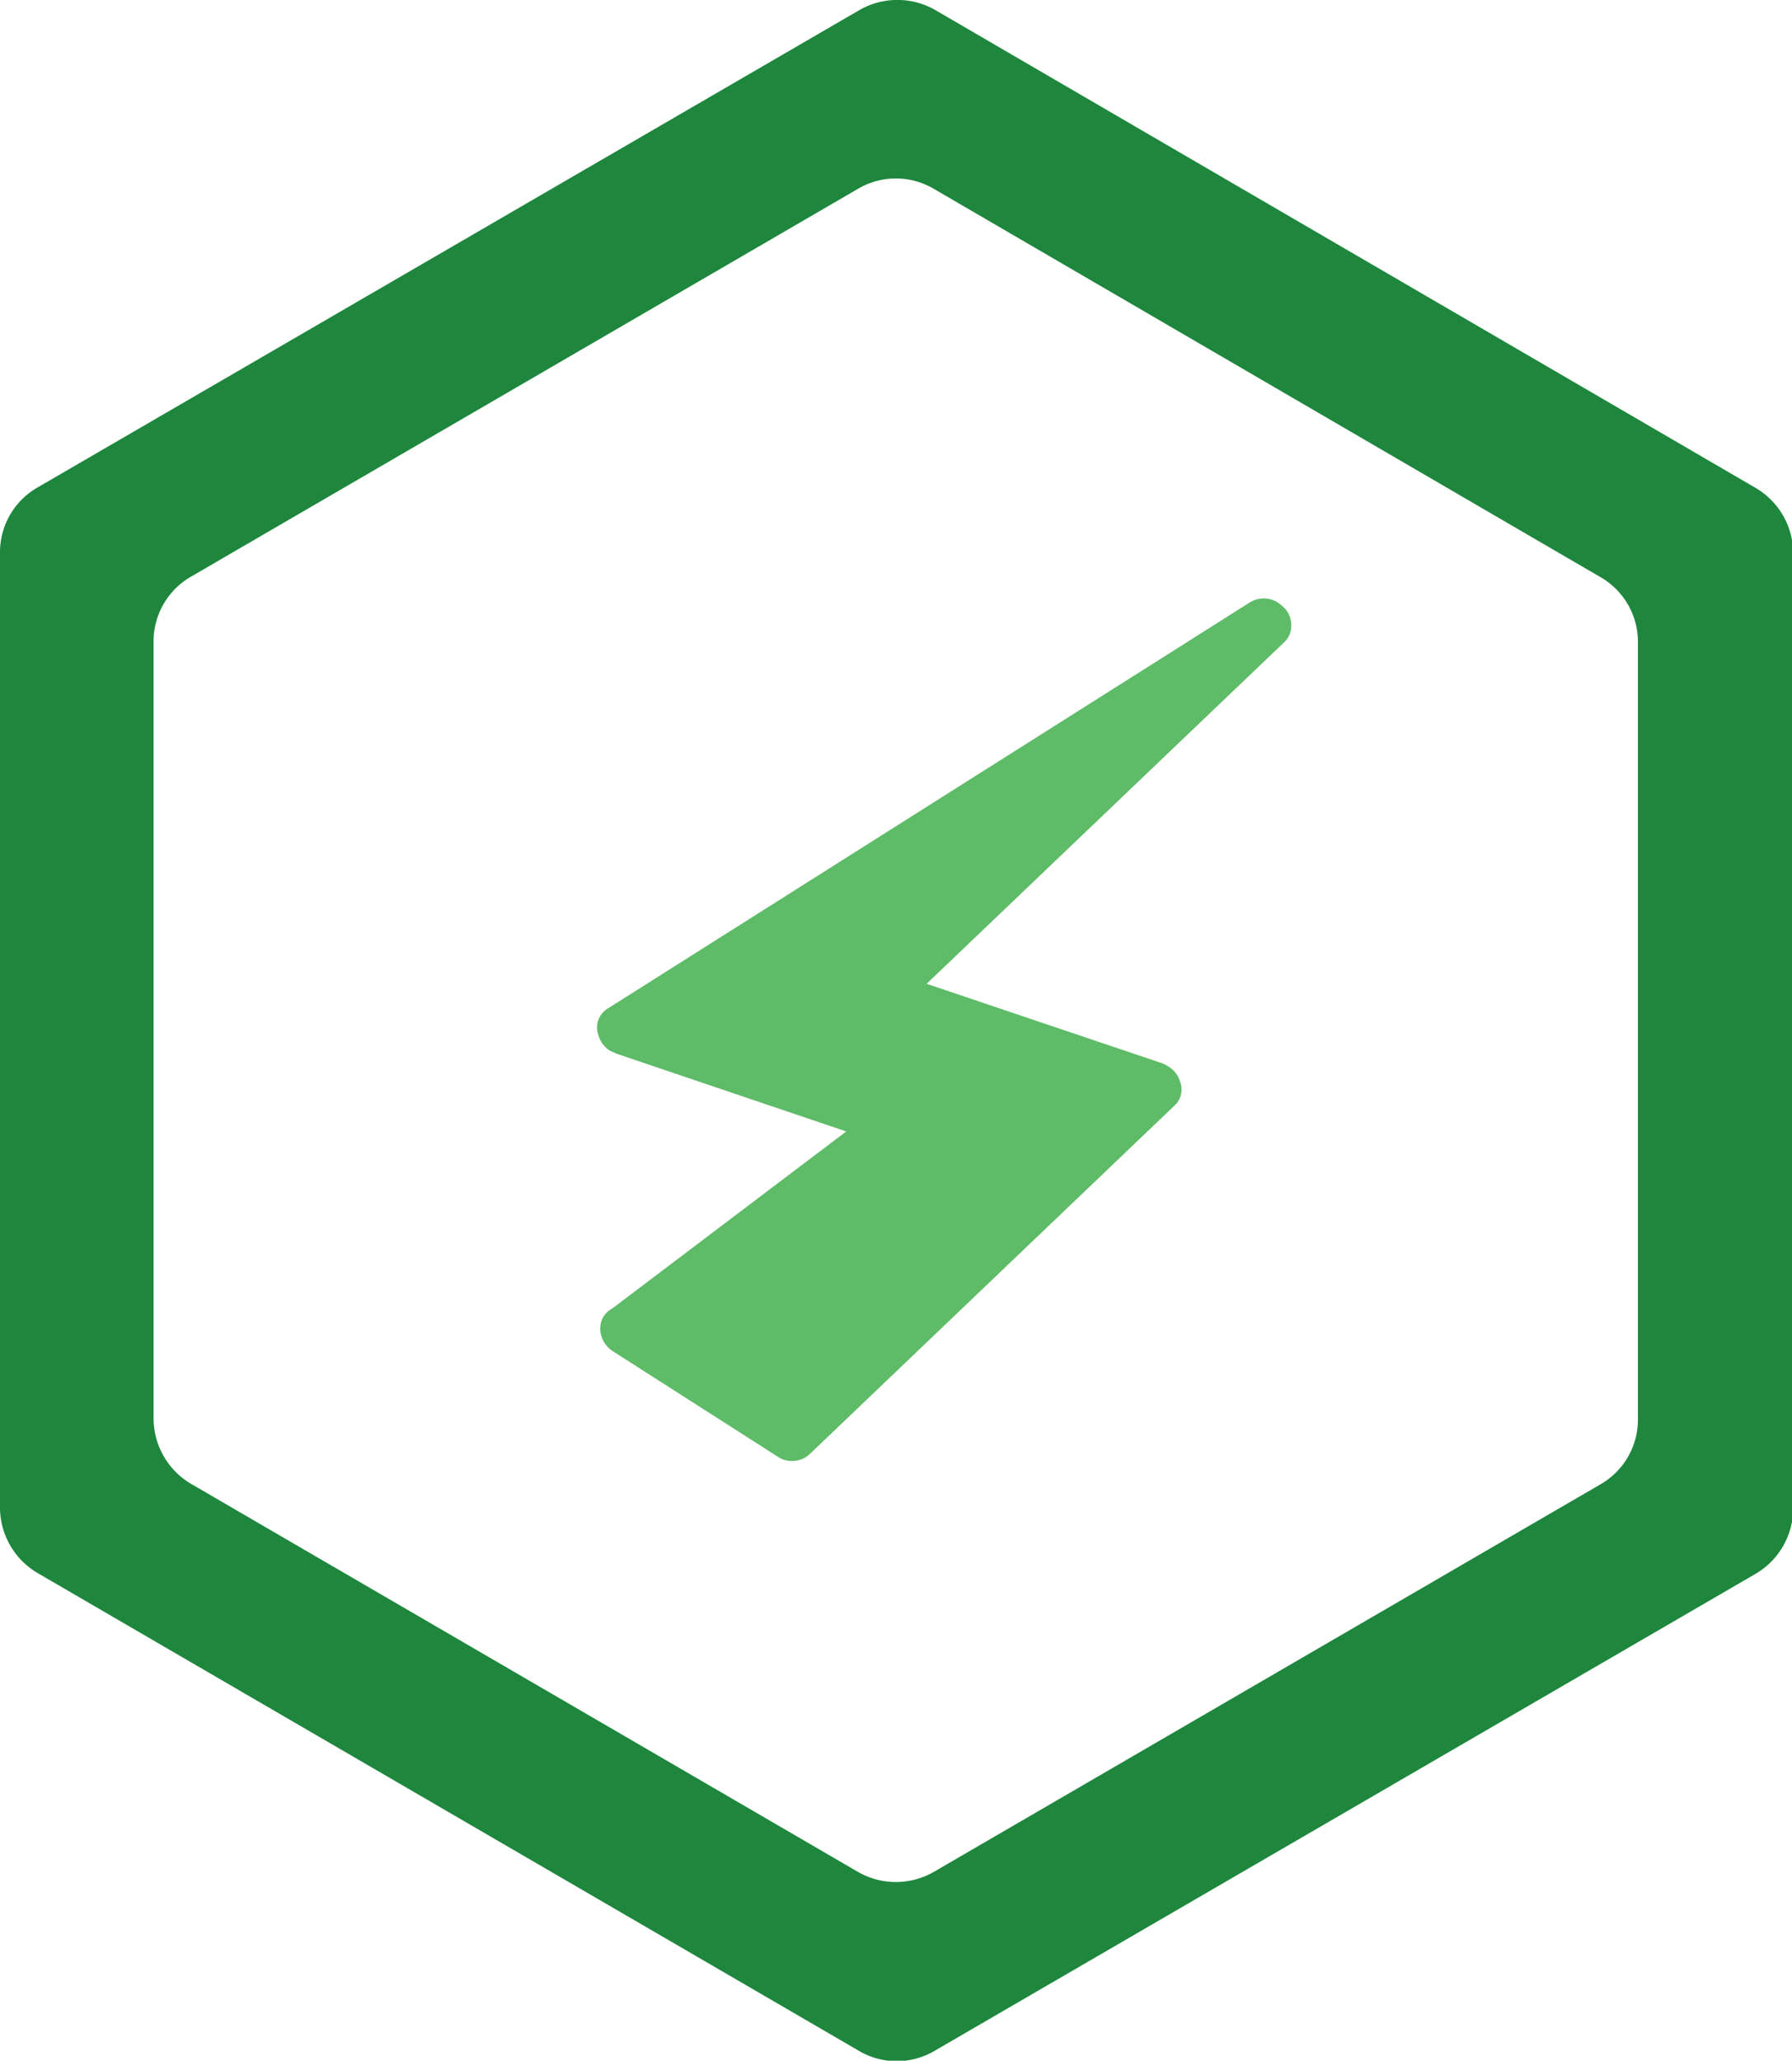 <svg xmlns="http://www.w3.org/2000/svg" viewBox="0 0 72 82.76"><path d="M34.47 82.34L1.52 63.18A3.06 3.06 0 010 60.54V22.21a3 3 0 011.52-2.64l33-19.16a3.06 3.06 0 013.07 0l32.94 19.18a3.06 3.06 0 011.52 2.64v38.34a3.06 3.06 0 01-1.52 2.64L37.59 82.34a3 3 0 01-3.12 0zM7.69 59.6l26.77 15.57a3.06 3.06 0 003.07 0l26.76-15.55a3 3 0 001.52-2.64V25.81a3 3 0 00-1.52-2.64L37.53 7.59a3 3 0 00-3.07 0L7.69 23.15a3 3 0 00-1.52 2.64v31.17a3.06 3.06 0 001.52 2.64z" fill="#1e873d"/><path d="M24.02 41.49a.89.89 0 01.42-1l25.75-16.28a1.06 1.06 0 011.17 0 2.31 2.31 0 01.26.22 1 1 0 01.26.71.88.88 0 01-.29.66L37.23 39.51l9.46 3.19a1.53 1.53 0 01.25.13 1.06 1.06 0 01.48.63.87.87 0 01-.24.95l-14.66 14a1 1 0 01-.62.26 1 1 0 01-.67-.18l-6.6-4.22a1.09 1.09 0 01-.48-.66.94.94 0 01.12-.77 1.07 1.07 0 01.33-.29l9.4-7.11-9.22-3.12-.27-.12a1.12 1.12 0 01-.49-.71z" fill="#5ebb67"/></svg>